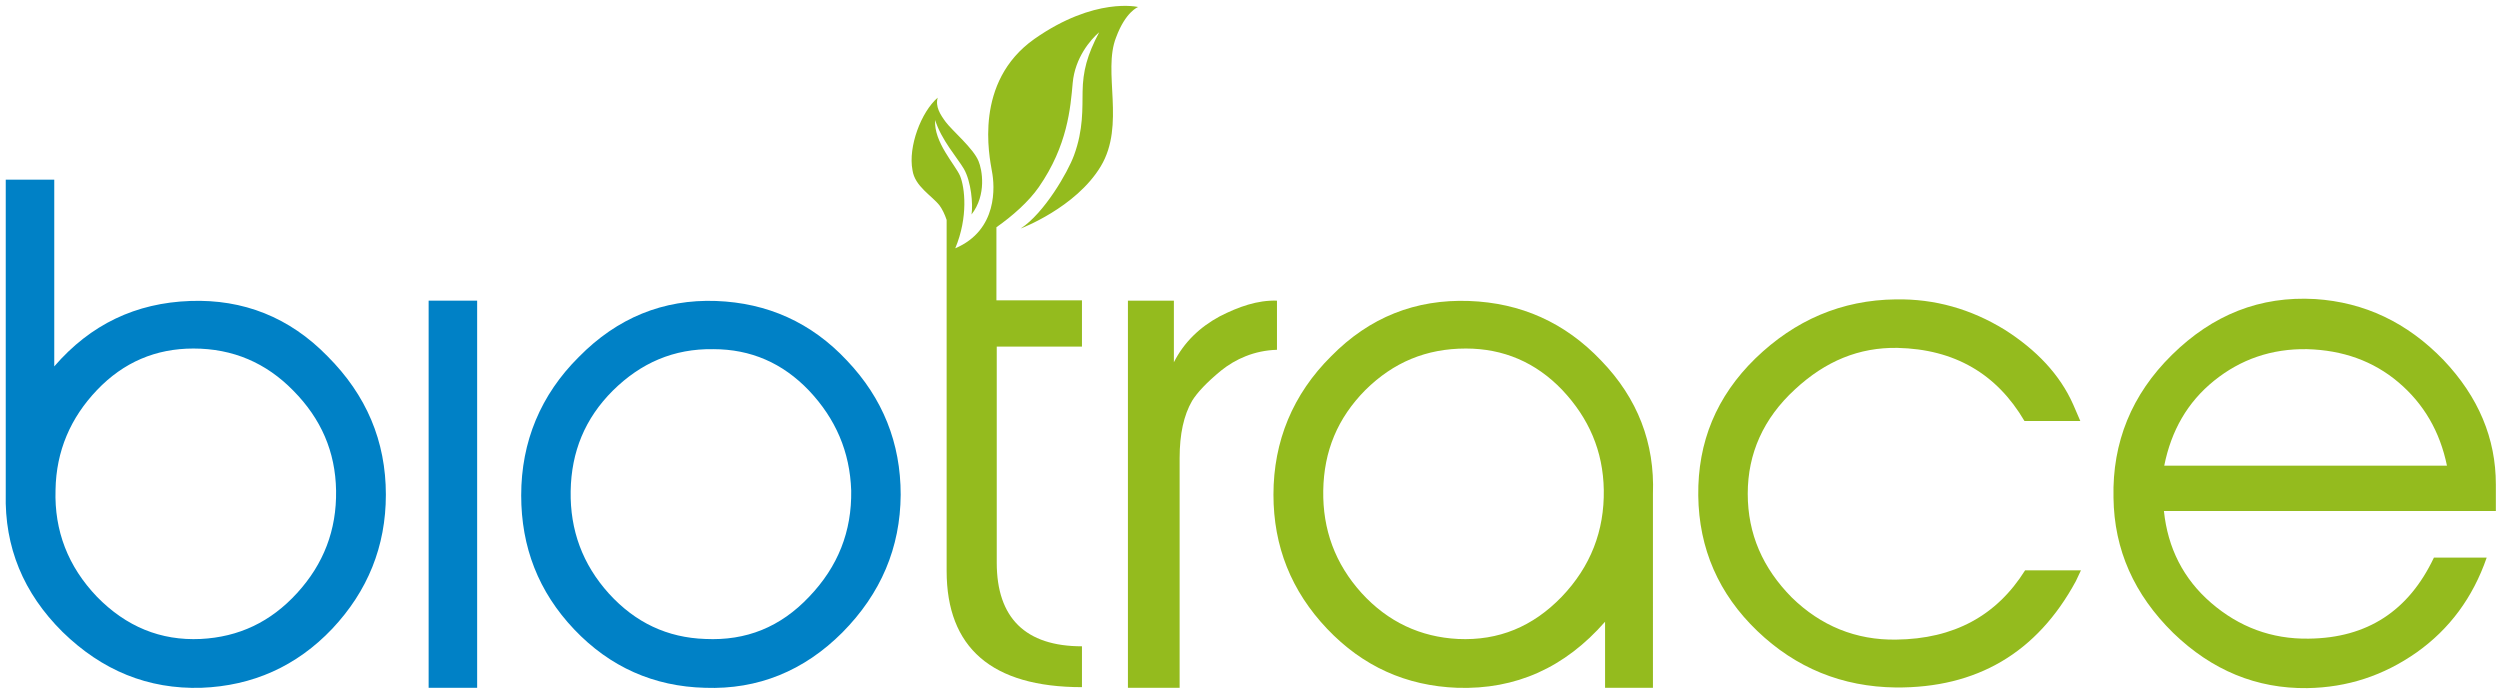 <svg xml:space="preserve" style="enable-background:new 0 0 783.3 217.3;" viewBox="0 0 783.3 217.3" y="0px" x="0px" id="Layer_1" xmlns:xlink="http://www.w3.org/1999/xlink" xmlns="http://www.w3.org/2000/svg"> <style type="text/css"> .st0{fill:#0081C6;} .st1{fill:#94BB1E;} </style> <g id="XMLID_10_"> <path d="M1.8,153.9V56.3H17v58.5c11.4-13.2,25.6-19.9,42.6-20.5c16.6-0.6,31.1,5.1,43,17.3 c12.2,12.2,18.3,26.6,18.3,43.4c0,16.2-5.7,30.2-16.8,42c-11.2,11.8-25,17.9-41,18.5C46.4,216,32,210.1,19.6,198 C7.3,185.8,1.4,171.4,1.8,154.7V153.9z M93.1,185.8c8.3-9.1,12.4-19.7,12.2-32.1c-0.2-12.2-4.7-22.5-13.4-31.3 c-8.5-8.7-18.9-13.2-31.3-13.2c-11.8,0-21.9,4.3-30.2,13c-8.3,8.7-12.8,19.1-13,31.3c-0.4,12.8,3.9,24,13,33.5 c9.1,9.3,19.9,13.8,32.5,13.2C74.8,199.6,84.8,194.9,93.1,185.8z" class="st0" id="XMLID_141_"></path> <path d="M149.5,215.5h-15.2V94.2h15.2V215.5z" class="st0" id="XMLID_139_"></path> <path d="M263.9,198.2c-12,12-26.4,17.9-43,17.3c-16-0.4-29.8-6.5-41-18.3 c-11.2-11.8-16.6-25.8-16.6-42c0-16.8,6.1-31.5,18.1-43.4c12-12.2,26.4-18.1,43-17.5c16,0.6,29.8,6.7,41,18.7 c11.2,11.8,16.8,25.8,16.8,42C282.1,171.6,276,186,263.9,198.2z M221,200.2c12.8,0.6,23.5-3.7,32.5-13.2 c9.1-9.5,13.4-20.5,13.2-33.3c-0.4-12.2-4.9-22.5-13.2-31.3c-8.3-8.7-18.3-13-30-13c-12.4-0.2-22.7,4.3-31.5,13 c-8.7,8.7-13,19.1-13.2,31.5c-0.2,12.2,3.7,22.9,12,32.1C199.1,195.1,209.1,199.8,221,200.2z" class="st0" id="XMLID_136_"></path> <path d="M369.6,215.5h-16.2V94.2h14.4v19.3c3.2-6.3,8.1-11,14.4-14.4c5.9-3,11.8-5.1,17.9-4.9v15.4 c-7.1,0.2-13,2.9-17.5,6.5c-4.5,3.7-7.5,6.9-9.1,9.5c-2.6,4.5-3.9,10.4-3.9,17.9V215.5z" class="st1" id="XMLID_134_"></path> <path d="M517.9,215.5h-15v-20.7c-12.6,14.4-28,21.3-46.3,20.7c-16-0.6-29.6-6.7-40.8-18.5 c-11.2-11.8-16.8-25.8-16.8-42c0-16.8,6.1-31.5,18.1-43.4c12-12.2,26.4-17.9,43.2-17.3c16.2,0.6,30,6.7,41.4,18.7 c11.4,11.8,16.8,25.8,16.2,41.8v0.8V215.5z M414.6,153.7c-0.2,12.2,3.7,22.9,12,32.1c8.3,9.1,18.5,13.8,30.2,14.4 c12.8,0.6,23.5-3.9,32.5-13.2c9.1-9.5,13.4-20.7,13.2-33.5c-0.2-12.2-4.7-22.5-13-31.3c-8.3-8.7-18.5-13-30.2-13 c-12.4,0-22.7,4.3-31.5,13C419.1,131,414.8,141.3,414.6,153.7z" class="st1" id="XMLID_131_"></path> <path d="M650.4,182.1c-12.2,22.5-31.1,33.5-56.4,33.3c-16.8-0.2-31.3-6.1-43.4-17.7 s-18.3-25.8-18.5-42.4c-0.2-16.8,5.7-31.1,17.9-43c12.4-12,27-18.3,44-18.5c12.2-0.2,23.5,3,34.1,9.5c9.9,6.3,17.3,14,21.5,23.5 l2.2,5.1h-17.5c-8.7-14.8-21.9-22.5-39.8-22.9c-12-0.2-22.5,4.1-32.1,13c-9.9,9.1-14.8,20.1-14.8,32.7s4.7,23.3,13.8,32.5 c9.1,8.9,20.1,13.4,32.7,13.2c18.1-0.2,31.5-7.5,40.4-21.7h17.5L650.4,182.1z" class="st1" id="XMLID_129_"></path> <path d="M779.1,174.8c-4.3,12.4-11.6,22.3-21.9,29.6c-10.4,7.3-21.7,11-34.3,11.2 c-15.8,0.2-29.8-5.5-42-17.3c-12.2-12-18.5-26-18.7-42.4c-0.4-17.3,5.7-32.3,18.3-44.7c12.8-12.6,27.6-18.5,44.9-17.5 c15.4,1,28.8,7.3,40.2,19.1c11,11.6,16.4,24.6,16.4,39v8.3H678c1.2,11.6,6.1,21.3,14.8,28.8c8.7,7.5,18.9,11.4,30.6,11.2 c18.3-0.2,31.3-8.7,39.2-25.4H779.1z M766.7,146c-2.2-10.8-7.3-19.5-15.2-26.2c-7.9-6.7-17.5-10.1-28.6-10.4 c-11.2-0.2-20.9,3.2-29.2,9.9c-8.3,6.7-13.4,15.6-15.6,26.6H766.7z" class="st1" id="XMLID_126_"></path> <path d="M296.6,68.9c-0.6-1.8-1.4-3.4-2.2-4.5c-2.4-3.1-7.8-6-8.5-11.1c-1.4-7.3,2.7-18.2,7.9-22.7 c-0.8,2.8,0.8,5.3,2.5,7.6c2,2.7,8.7,8.3,10.3,12.3c1.1,2.6,2.6,10.5-2.2,16.7c0.5-3.2-0.1-10.3-2.4-14.3c-2-3.4-7.1-9.1-9-15.3 c-0.5,6.9,6.3,14,7.8,17.5c1.5,3.6,2.6,12.9-1.5,22.7c13.4-5.7,12.4-19.5,11.5-24.1c-0.8-4.7-5.8-28,13.3-41.5 c19-13.3,32.5-10,32.5-10s-3.9,1.4-6.9,9.5c-4.3,10.8,3,27.4-4.8,40.4c-7.8,13-25.1,19.5-25.1,19.5c7.4-4.8,14.8-17.7,16.7-22.9 c3-8.1,2.6-14.9,2.7-20c0.1-6.4,1.4-11.4,5.2-18.6c-2.7,2.3-7.6,8-8.3,15.9c-0.7,7.8-1.6,19.6-10.6,32.6 c-3.2,4.6-8.3,9.1-13.3,12.6l0,0.3v22.6H339v14.5h-26.7v67.7c0,17.3,9,26.2,26.7,26.2v12.8c-28.3,0-42.4-12.4-42.4-36.4L296.6,68.9 z" class="st1" id="XMLID_124_"></path> </g> </svg>